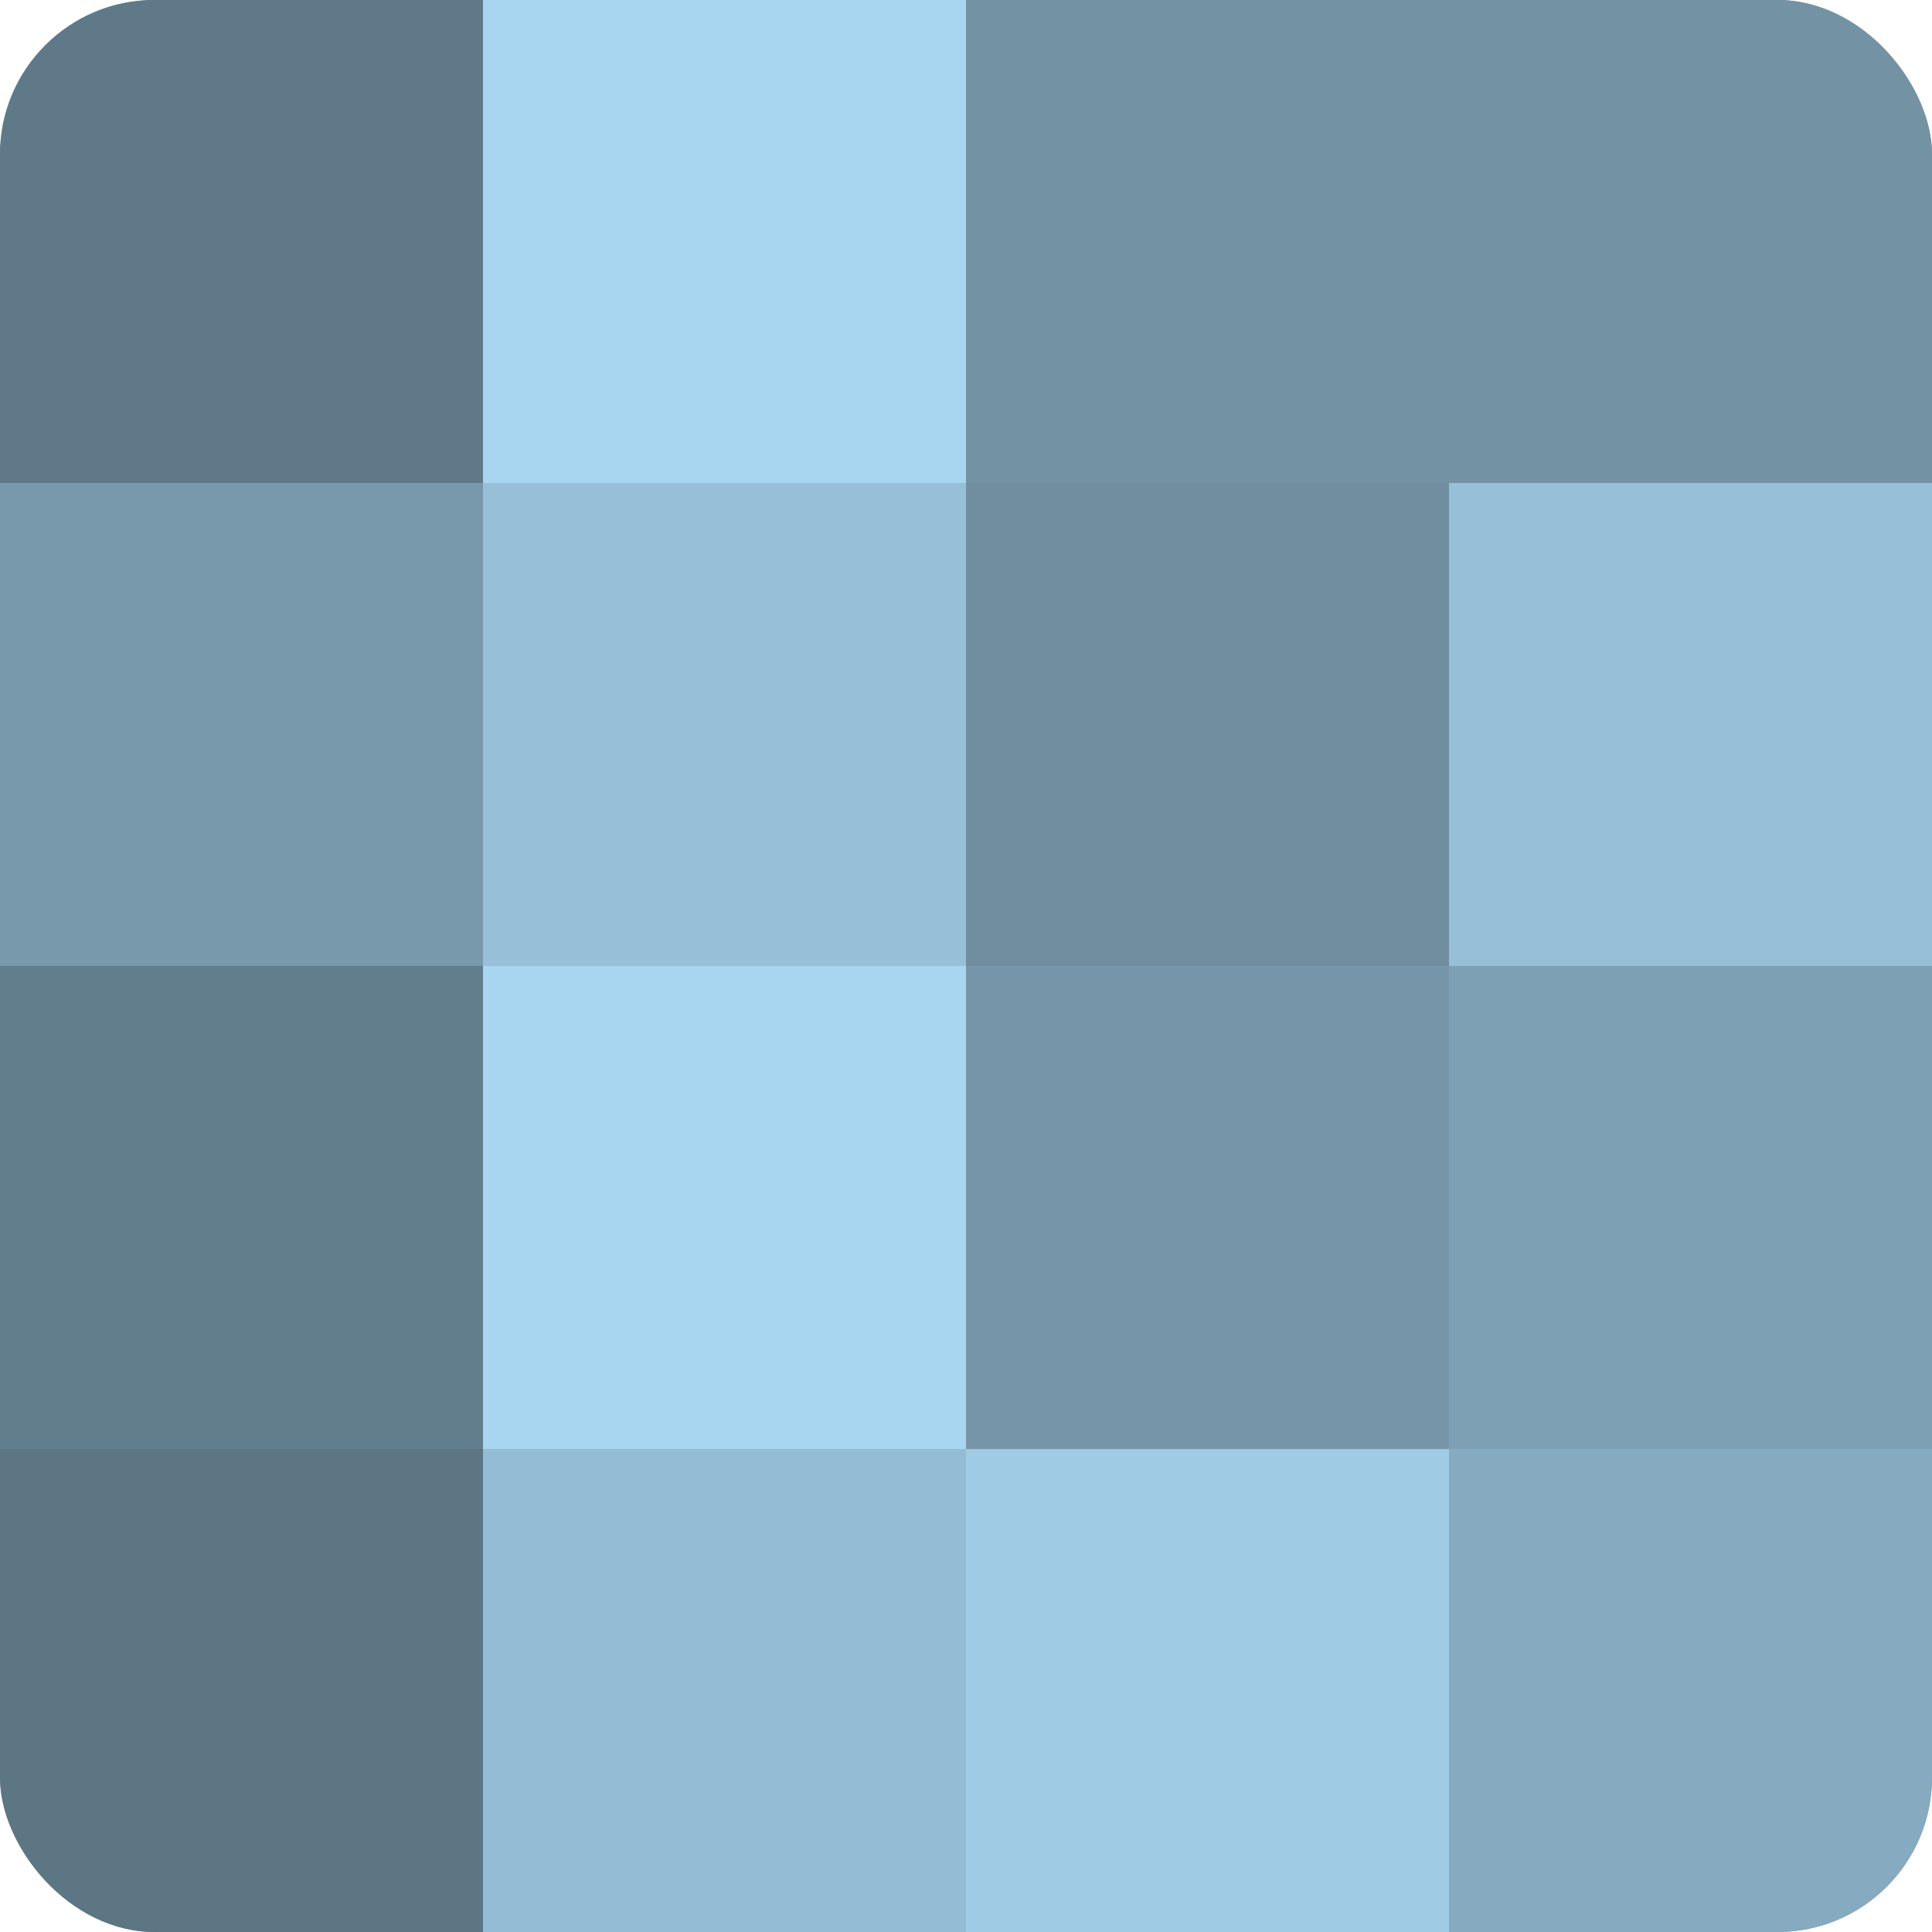 <?xml version="1.0" encoding="UTF-8"?>
<svg xmlns="http://www.w3.org/2000/svg" width="60" height="60" viewBox="0 0 100 100" preserveAspectRatio="xMidYMid meet"><defs><clipPath id="c" width="100" height="100"><rect width="100" height="100" rx="8" ry="8"/></clipPath></defs><g clip-path="url(#c)"><rect width="100" height="100" fill="#708ea0"/><rect width="25" height="25" fill="#5f7988"/><rect y="25" width="25" height="25" fill="#7899ac"/><rect y="50" width="25" height="25" fill="#627d8c"/><rect y="75" width="25" height="25" fill="#5d7684"/><rect x="25" width="25" height="25" fill="#a8d5f0"/><rect x="25" y="25" width="25" height="25" fill="#97c0d8"/><rect x="25" y="50" width="25" height="25" fill="#a8d5f0"/><rect x="25" y="75" width="25" height="25" fill="#94bcd4"/><rect x="50" width="25" height="25" fill="#7392a4"/><rect x="50" y="25" width="25" height="25" fill="#708ea0"/><rect x="50" y="50" width="25" height="25" fill="#7695a8"/><rect x="50" y="75" width="25" height="25" fill="#9fcbe4"/><rect x="75" width="25" height="25" fill="#7392a4"/><rect x="75" y="25" width="25" height="25" fill="#97c0d8"/><rect x="75" y="50" width="25" height="25" fill="#7ea0b4"/><rect x="75" y="75" width="25" height="25" fill="#86abc0"/></g></svg>
